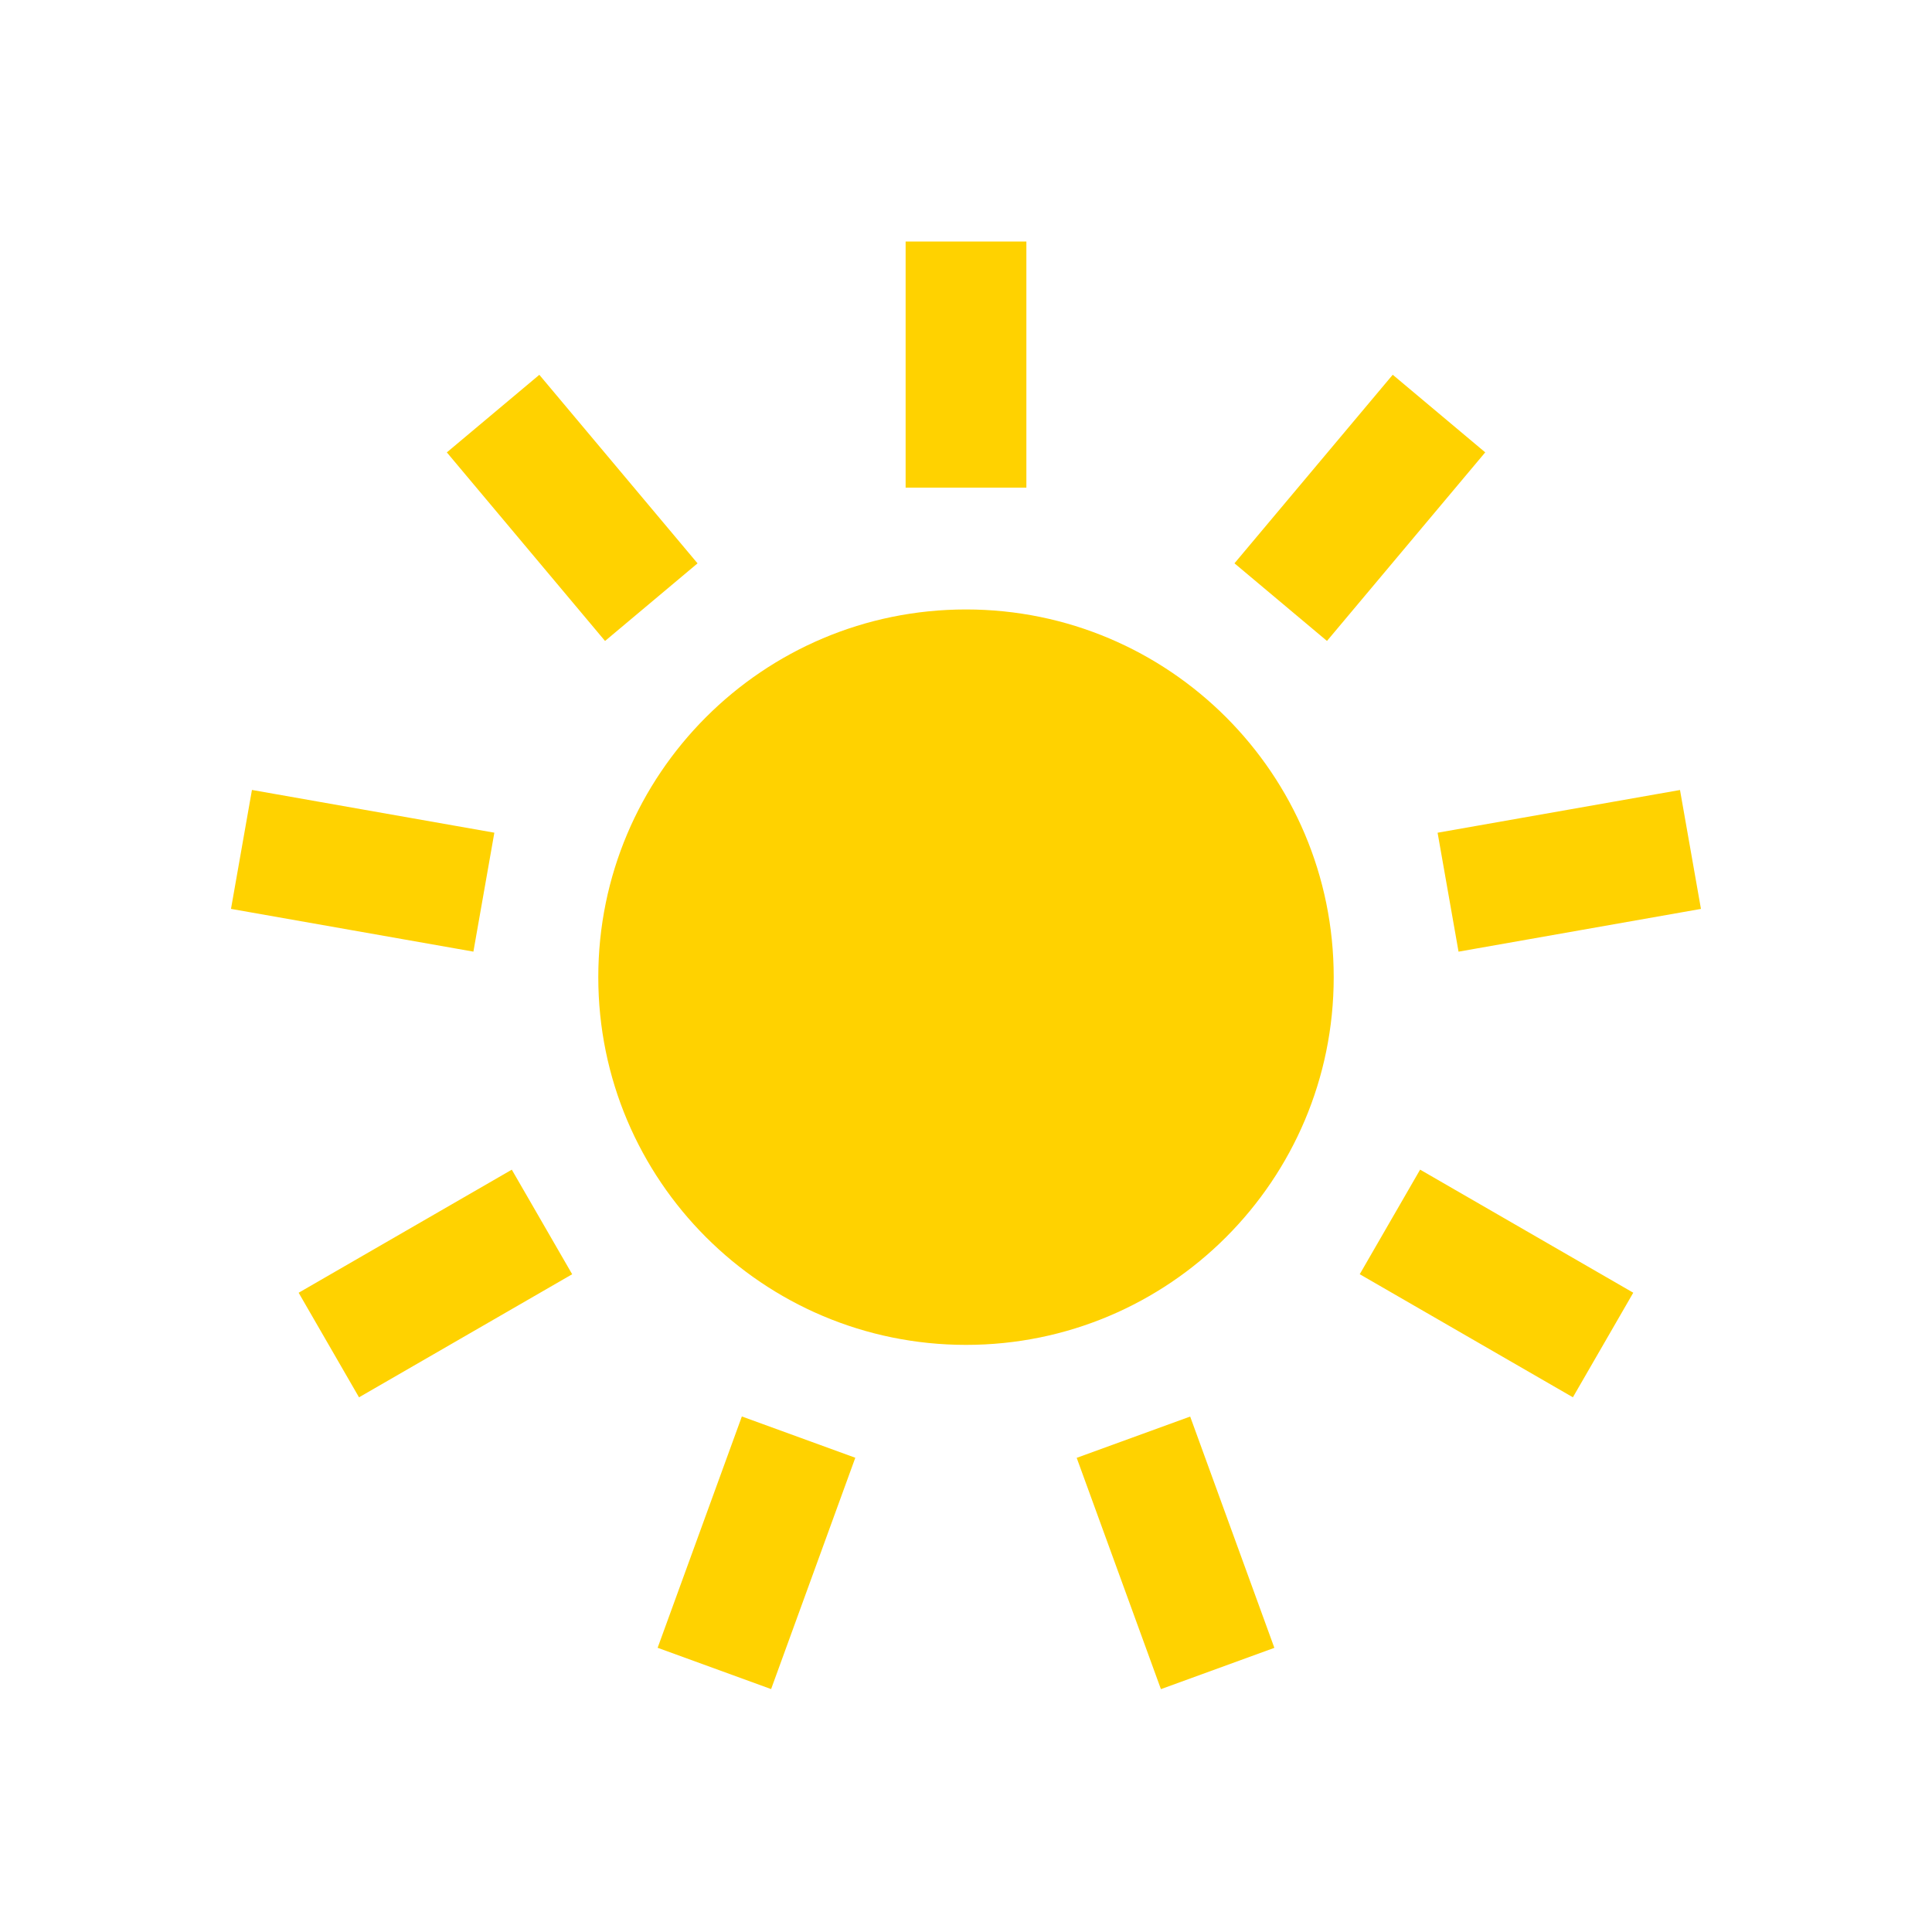 <svg xmlns="http://www.w3.org/2000/svg" width="64" height="64" fill="none"><path fill="#FFD200" fill-rule="evenodd" d="M30 8h4v8.154h-4V8Zm14.181 24.37c0 6.727-5.453 12.181-12.18 12.181-6.728 0-12.182-5.454-12.182-12.181 0-6.727 5.454-12.181 12.181-12.181 6.727 0 12.181 5.454 12.181 12.181ZM17.866 12.416l-3.064 2.57 5.241 6.247 3.064-2.571-5.241-6.246ZM7.652 30.108l.694-3.94 8.03 1.416-.694 3.94-8.03-1.416Zm9.302 8.639-7.061 4.077 2 3.464 7.061-4.077-2-3.464Zm4.831 15.838 2.79-7.663 3.758 1.368-2.789 7.663-3.759-1.368Zm17.641-7.66-3.759 1.368 2.79 7.662 3.758-1.368-2.789-7.662Zm5.617-4.715 2-3.464 7.061 4.077-2 3.464-7.061-4.077ZM55.652 26.17l-8.03 1.415.694 3.94 8.03-1.416-.694-3.94Zm-14.758-7.51 5.242-6.246 3.064 2.571-5.242 6.247-3.064-2.571Z" clip-rule="evenodd"/></svg>